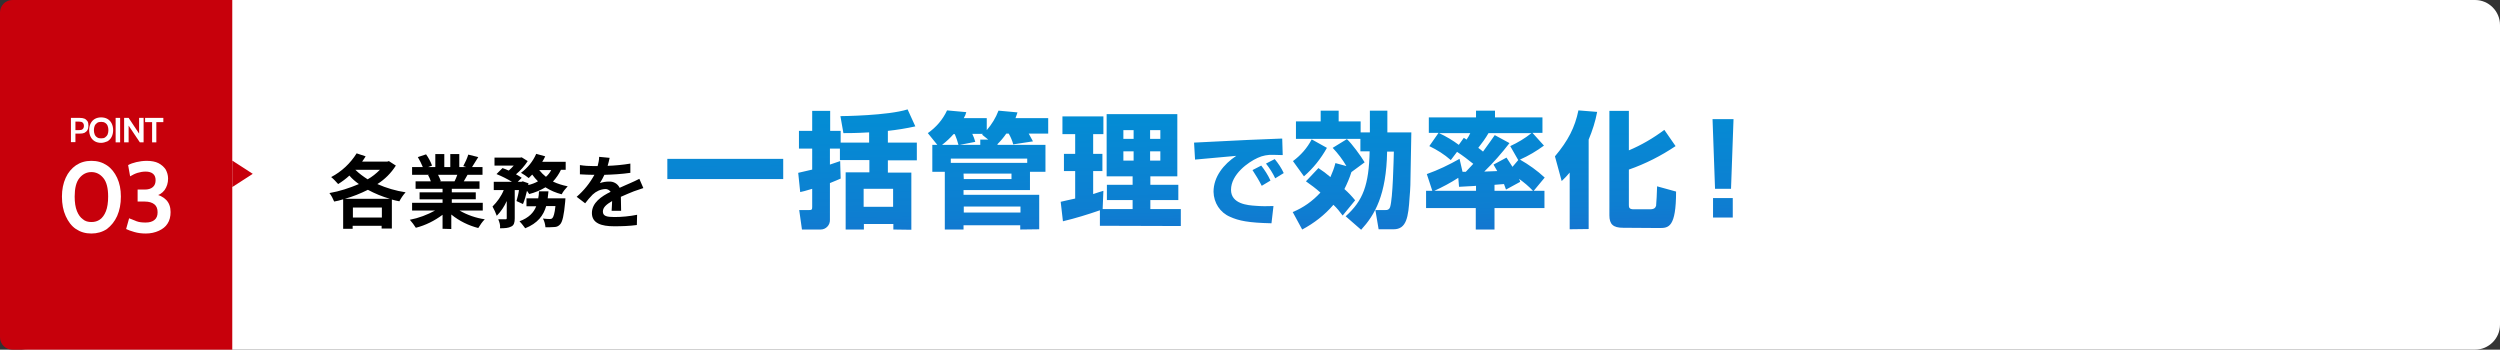 <?xml version="1.0" encoding="utf-8"?>
<!-- Generator: Adobe Illustrator 24.0.0, SVG Export Plug-In . SVG Version: 6.00 Build 0)  -->
<svg version="1.1" id="レイヤー_1" xmlns="http://www.w3.org/2000/svg" xmlns:xlink="http://www.w3.org/1999/xlink" x="0px"
	 y="0px" viewBox="0 0 1001 140" style="enable-background:new 0 0 1001 140;" xml:space="preserve">
<rect x="0" y="0" width="1001" height="140" fill="#333333" stroke="none"/>
<style type="text/css">
	.st0{fill:#FFFFFF;}
	.st1{fill:url(#一括管理で効率化_のコピー_1_);}
	.st2{fill:#C7000B;}
	.st3{enable-background:new    ;}
</style>
<g id="_3" transform="translate(-199 -1369)">
	<path id="長方形_6" class="st0" d="M210,1369h980c5.5,0,10,4.5,10,10v120c0,5.5-4.5,10-10,10H210c-5.5,0-10-4.5-10-10v-120
		C200,1373.5,204.5,1369,210,1369z"/>
	<path id="各業務を_のコピー" d="M336.4,1460.6v-11.8c-1.2,0.4-2.4,0.7-3.6,0.9c-0.5-1.2-1.1-2.4-1.9-3.4
		c4.1-0.7,8-2,11.8-3.6c-1.4-1-2.7-2.1-3.8-3.4c-1.4,1.3-2.9,2.4-4.5,3.4c-0.9-1-1.8-2-2.8-2.8c4.2-2.2,7.7-5.5,10.2-9.5l3.6,1.2
		c-0.4,0.7-0.9,1.4-1.4,2.1h10.1l0.6-0.2l2.8,1.8c-1.9,3-4.4,5.5-7.4,7.4c3.6,1.6,7.4,2.7,11.3,3.3c-1,1.1-1.8,2.3-2.5,3.6
		c-1-0.2-2-0.4-3-0.7v11.6h-4.1v-1.1h-11.6v1.2L336.4,1460.6z M340.3,1456.1h11.6v-4h-11.6V1456.1z M337.1,1448.6h18
		c-3.1-0.9-6-2.1-8.8-3.6C343.3,1446.5,340.3,1447.7,337.1,1448.6L337.1,1448.6z M346.2,1440.8c1.8-1,3.4-2.3,4.9-3.8h-9.8
		C342.8,1438.5,344.5,1439.7,346.2,1440.8L346.2,1440.8z M407,1457.6c3.8-1.4,5.7-3.5,6.7-6h-3.9v-3.2h4.7c0.2-0.9,0.3-1.9,0.3-2.8
		h3.8c-0.1,1-0.2,1.9-0.3,2.8h7.1c0,0-0.1,1-0.1,1.4c-0.5,5.5-1.1,8-2,9c-0.6,0.7-1.4,1.1-2.3,1.1c-1.2,0.1-2.4,0.1-3.6,0.1
		c-0.1-1.2-0.4-2.4-1-3.5c0.9,0.1,1.8,0.2,2.8,0.2c0.4,0,0.7-0.1,1-0.4c0.4-0.4,0.9-1.8,1.2-4.8h-3.7c-1.1,3.8-3.4,6.9-8.4,8.9
		C408.6,1459.5,407.9,1458.5,407,1457.6L407,1457.6z M376.2,1460.6v-5.6c-3.2,2.4-6.8,4.2-10.7,5.2c-0.7-1.1-1.5-2.2-2.4-3.2
		c3.6-0.7,7-2,10.1-3.7h-9.2v-3.1h12.2v-1.4H367v-2.8h9.2v-1.4h-10.8v-3h6.1c-0.3-0.9-0.6-1.7-1.1-2.5l0.4-0.1H364v-3.1h4.3
		c-0.6-1.4-1.2-2.7-2-4l3.3-1.1c1,1.4,1.8,2.9,2.4,4.5l-1.6,0.6h2.9v-5.2h3.6v5.2h2.4v-5.2h3.6v5.2h2.8l-1.2-0.4
		c0.8-1.5,1.5-3,2-4.6l4,1c-0.9,1.5-1.8,2.9-2.5,4h4.2v3.1h-6c-0.5,0.9-1,1.8-1.5,2.6h6.3v3h-11.1v1.4h9.6v2.8h-9.6v1.4h12.4v3.1
		h-9.3c3.1,1.8,6.6,3,10.1,3.5c-1,1-1.8,2.2-2.6,3.5c-3.9-1-7.6-2.8-10.8-5.4v5.8L376.2,1460.6z M375.5,1441.5l-0.5,0.1h6
		c0.4-0.8,0.8-1.7,1.1-2.6h-7.7C374.8,1439.8,375.2,1440.6,375.5,1441.5L375.5,1441.5z M398.5,1456.8c1.2,0,2.5,0,2.9,0
		c0.4,0,0.5-0.1,0.5-0.5v-6.8c-1,2.2-2.3,4.2-4,5.9c-0.5-1.3-1-2.5-1.7-3.7c1.9-1.9,3.5-4.1,4.5-6.6h-4v-3.3h7.3
		c-2-1.2-4-2.2-6.2-3.1l2.4-2.4c0.8,0.3,1.7,0.6,2.5,1c0.7-0.6,1.4-1.3,2-2h-7.7v-3.2h10.3l0.6-0.1l2.4,1.5c-1.3,2-2.9,3.8-4.7,5.3
		c0.8,0.4,1.6,0.9,2.3,1.4l-1.6,1.6h1.5l0.5-0.2l2.3,0.8l-0.1,0.7c1.3-0.3,2.7-0.8,3.9-1.5c-0.8-0.8-1.6-1.7-2.3-2.7
		c-0.5,0.5-0.9,0.9-1.4,1.4c-1-0.8-2-1.5-3.1-2.1c2.7-2,4.8-4.6,6.1-7.6l3.6,1c-0.4,0.8-0.7,1.5-1.2,2.2h9.4v3.2h-1.9
		c-0.8,1.7-1.9,3.3-3.2,4.7c1.9,0.9,3.9,1.5,5.9,1.9c-0.9,1-1.8,2-2.4,3.2c-2.3-0.6-4.5-1.5-6.5-2.8c-2,1.2-4.2,2.1-6.5,2.7
		c-0.3-0.5-0.6-0.9-0.9-1.3c-0.4,1.8-0.9,3.6-1.6,5.3l-2.6-1.2c0.4-1.5,0.8-2.9,1-4.4h-1.7v11.3c0,1.7-0.3,2.8-1.4,3.3
		c-1.1,0.6-2.5,0.7-4.5,0.7C399.4,1459.2,399,1458,398.5,1456.8L398.5,1456.8z M417.6,1439.8c0.9-0.8,1.6-1.7,2.1-2.7h-4.8
		C415.7,1438.1,416.6,1439,417.6,1439.8L417.6,1439.8z M436,1454.3c0-4.1,3.8-6.7,7.5-8.5c-0.5-0.7-1.4-1.2-2.2-1.1
		c-1.9,0.1-3.6,0.9-5,2.2c-1.1,1.1-2.1,2.3-3,3.5l-3.4-2.6c2.9-2.5,5.3-5.5,7.1-8.8h-0.4c-1.3,0-3.6-0.1-5.4-0.2v-3.7
		c1.9,0.3,3.7,0.4,5.6,0.4h1.5c0.3-1.2,0.6-2.4,0.6-3.7l4.2,0.4c-0.2,1.1-0.5,2.1-0.8,3.2c3-0.1,6.1-0.4,9.1-0.9l0,3.7
		c-3.5,0.5-6.9,0.7-10.4,0.8c-0.5,1.1-1.1,2.2-1.8,3.3c1.2-0.4,2.4-0.6,3.6-0.6c1.8-0.1,3.5,0.8,4.3,2.5c1.7-0.8,3-1.3,4.3-1.9
		c1.2-0.5,2.4-1.1,3.6-1.7l1.6,3.7c-1,0.3-2.7,0.9-3.8,1.3c-1.4,0.6-3.3,1.3-5.2,2.2c0,1.8,0.1,4.2,0.1,5.6h-3.8
		c0.1-1,0.1-2.5,0.2-3.9c-2.4,1.4-3.7,2.6-3.7,4.2c0,1.8,1.5,2.2,4.6,2.2c3,0,6.1-0.3,9.1-0.9l-0.1,4.1c-3,0.4-6,0.5-9.1,0.5
		C439.8,1459.6,436,1458.4,436,1454.3L436,1454.3z"/>
	
		<linearGradient id="一括管理で効率化_のコピー_1_" gradientUnits="userSpaceOnUse" x1="62.936" y1="1786.528" x2="62.748" y2="1788.028" gradientTransform="matrix(426.812 0 0 -48.253 -26133.109 87679.172)">
		<stop  offset="0" style="stop-color:#1B6BCD"/>
		<stop  offset="0.29" style="stop-color:#0E7ED1"/>
		<stop  offset="1" style="stop-color:#0091D5"/>
	</linearGradient>
	<path id="一括管理で効率化_のコピー" class="st1" d="M716.6,1453.9c4.2-1.7,8-4.4,11.1-7.8c-1.8-1.6-3.8-3.1-5.8-4.5
		l5-5.3c1.7,1.1,3.3,2.3,4.8,3.6c0.8-1.8,1.5-3.6,2-5.6l4.4,1.2c-1.5-2.6-3.4-5.1-5.5-7.3l5.7-3.5c1.9,1.7,5.7,6.9,7.1,9.3l-5.3,3.9
		c-0.7,2.3-1.7,4.6-2.8,6.8c1.6,1.4,3,2.9,4.3,4.5l-5,6.1c-1.1-1.5-2.3-3-3.7-4.3c-3.5,4.1-7.8,7.4-12.5,9.9L716.6,1453.9z
		 M737.8,1455.6c7-6.3,9.3-12.5,9.6-26h-3.7v-5h-25.8v-7h9.9v-4.3h7.2v4.3h8.8v4.4h3.7v-8.7h7v8.7h9.6c-0.1,5.1-0.3,15.2-0.3,16.3
		c0,3.2-0.1,6.4-0.4,9.7c-0.5,7.9-1.2,12.8-6.4,12.8H751l-1.3-7.7h4.1c0.8,0.1,1.6-0.4,1.8-1.2c1.1-3.4,1.4-18.8,1.5-22.2h-2.7
		c-0.3,17.4-4.9,25.3-10.4,31.3L737.8,1455.6z M789.9,1460.9v-8.6H770v-6.9h2.5l-2.2-6.7c4.5-1.6,8.9-3.7,13.1-6.1l1.2,5.2h1.3
		c0.7-0.7,1.3-1.4,3-3.2c-2.1-1.7-4.2-3.3-6.5-4.8l-2.5,3.3c-2.6-2.3-5.5-4.1-8.6-5.6l3.7-5.3h-3.9v-6.2h18.9v-2.7h7.6v2.7h19v6.2
		h-4l4.6,5.1c-3,2.2-6.2,4.1-9.6,5.6c3.5,2,6.9,4.4,9.9,7.2l-4.4,5.3h4.3v6.9h-20v8.6L789.9,1460.9z M797.4,1443v2.4h15.4
		c-1.7-1.8-3.6-3.4-5.6-4.8c0.2,0.4,0.4,0.8,0.5,1.2l-5.7,3.1c-0.4-1.1-0.5-1.4-0.8-2.2C800.5,1442.8,797.9,1442.9,797.4,1443
		L797.4,1443z M773.3,1445.4h16.7v-2c-0.3,0.1-6.1,0.3-6.8,0.4l-0.3-3.6C779.8,1442.2,776.6,1443.9,773.3,1445.4L773.3,1445.4z
		 M803.4,1426.3c-3.1,4-6.4,7.8-10.1,11.4l5.2-0.2c-0.5-0.9-0.9-1.5-1.5-2.6l5.2-2.8c0.8,1.2,1,1.6,2.4,3.7l2.3-2.7l-3.2-5.6
		c3-1.4,5.9-3.1,8.5-5.2H795c-1.2,2.1-2.6,4-4.1,5.9c0.7,0.5,1.3,1,1.9,1.5c2.3-3.1,3.5-4.9,4.7-6.6L803.4,1426.3z M783.1,1427
		l2-2.8c0.3,0.2,0.8,0.4,1.1,0.7c0.6-0.8,1.1-1.7,1.5-2.6h-12.5C778,1423.6,780.7,1425.2,783.1,1427L783.1,1427z M607.5,1460.9v-1.7
		h-22.7v1.7h-7.5v-23.1h-5V1427h2l-3.8-4.7c3.3-2.3,6-5.4,7.7-9.1l7.7,0.7c-0.2,0.8-0.5,1.6-1,2.4h9.2v4.8c2-2.3,3.6-4.9,4.7-7.8
		l7.6,0.7c-0.2,0.7-0.3,0.9-0.8,2.3h13.1v6.2h-7.8c0.4,0.7,1.3,2.3,1.7,3.1l-7.9,1.2c-0.4-1.5-1-2.9-1.8-4.3h-1
		c-1,1.5-2.2,2.9-3.5,4.2v0.3h19.2v10.8h-6.2v7.3h-26.6v1.9h30.3v13.8L607.5,1460.9z M584.9,1454.1h22.7v-2.4h-22.7L584.9,1454.1z
		 M584.9,1440.7H604v-2.2h-19.2L584.9,1440.7z M579.7,1434.2h30.6v-1.7h-30.6L579.7,1434.2z M576.2,1427h15.3v-2.1h3.2l-2.5-2
		c0.1-0.1,0.3-0.2,0.4-0.3h-4.3c0.5,1,0.9,2.1,1.2,3.2l-6.7,1.3c-0.4-1.5-0.9-3-1.5-4.4h-0.5C579.5,1424.2,577.9,1425.7,576.2,1427
		L576.2,1427z M556.7,1460.9v-2.2h-11.8v2.2h-7.3V1438h9.5v-4.9h-11.8v-4.6h-4v6.4c2-0.7,3-1,4.1-1.4l0.2,7c-1,0.4-2.2,1-4.3,1.8
		v14.7c0.1,2.1-1.6,3.9-3.7,3.9c-0.1,0-0.3,0-0.4,0h-7.1l-1.1-7.8h4c1,0,1.2-0.2,1.2-1.2v-7.3c-3,0.9-3.8,1.1-4.8,1.3l-0.8-7.7
		c1.8-0.4,3.5-0.8,5.6-1.3v-8.4h-5.3v-7.1h5.3v-8h7.2v8h4.2v4.7H547v-4.1c-5.2,0.3-8.1,0.3-10.3,0.3l-1.2-6.8c0.8,0,19-0.2,26.9-2.7
		l3.1,6.8c-3.6,0.8-7.3,1.4-11,1.8v4.7h11.6v7.1h-11.6v4.9h9.4v22.9L556.7,1460.9z M544.8,1451.8h11.8v-7.2h-11.8V1451.8z
		 M827.5,1460.8v-22.7c-1,1.2-2,2.3-3.2,3.4l-2.7-9.9c5.3-6.3,8-11.6,9.4-18.4l7.5,0.6c-0.7,3.8-1.9,7.5-3.4,11.1v35.8L827.5,1460.8
		z M848.9,1460.2c-4,0-5.5-1.4-5.5-5v-41.8h7.8v15.8c5-2.1,9.8-4.9,14.2-8.2l4.5,6.5c-5.8,3.9-12.1,7.1-18.7,9.4v14.1
		c0,0.9,0,1.8,1.9,1.8h6.5c1.8,0,2.2-0.6,2.5-1.4c0.1-0.8,0.4-6.2,0.4-7.8l7.6,2.1c0,14.3-3,14.6-6.6,14.6L848.9,1460.2z
		 M639.4,1459.4v-6.2c-4.9,1.7-9.8,3.2-14.8,4.4l-0.9-7.8c0.2,0,5-1.2,5.8-1.3v-11H625v-6.9h4.5v-7.9h-5.1v-7.1h16.4v7.1h-4.1v7.9
		h3.7v6.9h-3.7v9.2c2.2-0.7,3-1,4.1-1.3l-0.3,7.3h12v-3.6h-10.3v-6.1h10.3v-3.4h-10.4v-24.9h28.3v24.9h-10.8v3.4h11.2v6.1h-11.2v3.6
		h12.2v6.8L639.4,1459.4z M659.5,1433.3h4.1v-3.7h-4.1V1433.3z M648.8,1433.3h4.1v-3.7h-4.1V1433.3z M659.5,1424.6h4.1v-3.5h-4.1
		V1424.6z M648.8,1424.6h4.1v-3.5h-4.1V1424.6z M691.5,1455.8c-4-1.7-6.5-5.6-6.6-10c0-6,4-11,9.1-14.4c-2.6,0.2-14.2,1.3-16.5,1.5
		l-0.4-6.8c21.6-1.1,24-1.2,34.6-1.6c0.2,0,0.5,0,0.7,0l0.2,6.6c-0.9,0-2.3-0.1-3.8-0.1c-2.1-0.1-4.3,0.3-6.2,1.2
		c-3.8,1.7-10.7,6.6-10.7,12.8c0,5.7,6.8,6.2,9.8,6.4c2.4,0.2,4.8,0.2,7.2,0.1l-0.8,6.9C698.9,1458.2,695,1457.4,691.5,1455.8
		L691.5,1455.8z M884.9,1456.1v-7.8h7.9v7.8H884.9z M885.7,1444.6l-1-27.9h8.4l-1,27.9H885.7z M700.5,1437.1l3.5-1.8
		c1.4,1.8,2.7,3.8,3.7,6l-3.5,2.1C703.1,1441.2,701.8,1439.1,700.5,1437.1L700.5,1437.1z M466.2,1440.7v-8.1h46.4v8.1H466.2z
		 M705.9,1434.5l3.5-1.8c1.4,1.7,2.7,3.6,3.6,5.6l-3.4,2.1C708.6,1438.3,707.4,1436.4,705.9,1434.5L705.9,1434.5z M716.7,1433.5
		c3.1-2.3,5.7-5.2,7.5-8.7l6.1,3.4c-2.4,4.3-5.5,8.2-9.2,11.4L716.7,1433.5z"/>
	<path id="長方形_9" class="st2" d="M204,1369h88l0,0v140l0,0h-88c-2.8,0-5-2.2-5-5v-130C199,1371.2,201.2,1369,204,1369z"/>
	<path id="長方形_24" class="st2" d="M292,1433.3l8.2,5.3l-8.2,5.3"/>
	<g class="st3">
		<path class="st0" d="M227.4,1426v-9.8h3.5c0.8,0,1.4,0.1,1.9,0.3c0.5,0.2,0.9,0.6,1.2,1s0.4,1.1,0.4,1.8c0,0.7-0.1,1.3-0.4,1.8
			s-0.7,0.8-1.2,1.1c-0.5,0.2-1.1,0.3-1.9,0.3h-1.7v3.4H227.4z M229.2,1421.1h1.5c0.6,0,1.1-0.1,1.4-0.4c0.3-0.3,0.5-0.7,0.5-1.3
			c0-0.6-0.2-1-0.5-1.3c-0.3-0.3-0.8-0.4-1.4-0.4h-1.5V1421.1z"/>
		<path class="st0" d="M239.5,1426.2c-0.9,0-1.8-0.2-2.5-0.6c-0.7-0.4-1.3-1-1.7-1.8c-0.4-0.8-0.6-1.7-0.6-2.7c0-1,0.2-1.9,0.6-2.7
			c0.4-0.8,1-1.4,1.7-1.8c0.7-0.4,1.6-0.6,2.5-0.6c0.9,0,1.8,0.2,2.5,0.6c0.7,0.4,1.3,1,1.7,1.8c0.4,0.8,0.6,1.7,0.6,2.7
			c0,1-0.2,1.9-0.6,2.7c-0.4,0.8-1,1.4-1.7,1.8C241.2,1425.9,240.4,1426.2,239.5,1426.2z M239.5,1424.4c0.7,0,1.2-0.1,1.6-0.4
			c0.4-0.3,0.8-0.7,1-1.2c0.2-0.5,0.3-1.1,0.3-1.7c0-0.6-0.1-1.2-0.3-1.7c-0.2-0.5-0.5-0.9-1-1.2c-0.4-0.3-1-0.4-1.6-0.4
			s-1.2,0.1-1.6,0.4c-0.4,0.3-0.8,0.7-1,1.2c-0.2,0.5-0.3,1.1-0.3,1.7c0,0.6,0.1,1.2,0.3,1.7c0.2,0.5,0.5,0.9,1,1.2
			C238.3,1424.3,238.8,1424.4,239.5,1424.4z"/>
		<path class="st0" d="M245.3,1426v-9.8h1.8v9.8H245.3z"/>
		<path class="st0" d="M248.7,1426v-9.8h1.8l4.2,6.3v-6.3h1.8v9.8H255l-4.5-6.7v6.7H248.7z"/>
		<path class="st0" d="M259.9,1426v-8.1h-2.8v-1.7h7.3v1.7h-2.8v8.1H259.9z"/>
	</g>
	<g class="st3">
		<path class="st0" d="M235.6,1462.5c-2.4,0-4.4-0.6-6.2-1.8c-1.8-1.2-3.1-3-4.1-5.2c-1-2.2-1.5-4.8-1.5-7.8c0-2.8,0.5-5.3,1.5-7.5
			s2.4-3.8,4.1-5c1.8-1.2,3.8-1.8,6.2-1.8c2.4,0,4.4,0.6,6.2,1.8c1.8,1.2,3.1,2.9,4.1,5c1,2.2,1.5,4.6,1.5,7.5c0,3-0.5,5.5-1.5,7.8
			c-1,2.2-2.4,3.9-4.1,5.2C240,1461.9,237.9,1462.5,235.6,1462.5z M235.6,1457.9c1.3,0,2.4-0.3,3.4-1s1.8-1.8,2.4-3.3
			c0.6-1.5,0.9-3.5,0.9-5.9c0-3.3-0.6-5.8-1.9-7.4c-1.3-1.6-2.9-2.4-4.8-2.4c-1.9,0-3.5,0.8-4.8,2.4c-1.3,1.6-1.9,4.1-1.9,7.4
			c0,2.4,0.3,4.3,0.9,5.8s1.4,2.6,2.4,3.3C233.1,1457.6,234.3,1457.9,235.6,1457.9z"/>
		<path class="st0" d="M257.4,1462.5c-1.7,0-3.2-0.2-4.6-0.6c-1.4-0.4-2.5-0.8-3.3-1.2l1.2-4.3c0.9,0.4,1.9,0.8,3,1.2
			c1.1,0.4,2.3,0.5,3.6,0.5c1.5,0,2.6-0.3,3.5-1c0.9-0.7,1.3-1.7,1.3-3.1s-0.4-2.5-1.3-3.2s-2.1-1.1-3.9-1.1h-2.8v-4.8h2.8
			c1.4,0,2.5-0.3,3.3-1c0.8-0.7,1.1-1.6,1.1-2.8c0-1-0.3-1.9-1-2.5c-0.7-0.6-1.7-0.9-3-0.9c-1.1,0-2.2,0.2-3.2,0.5s-2,0.8-3,1.4
			l-0.8-4.5c0.9-0.5,2-0.9,3.3-1.2s2.7-0.5,4.2-0.5c1.8,0,3.4,0.3,4.6,0.9s2.2,1.5,2.9,2.5c0.6,1.1,1,2.3,1,3.7
			c0,1.8-0.5,3.3-1.4,4.6c-1,1.3-2.3,2.1-4.1,2.5l0-0.9c1.9,0.3,3.5,1.1,4.7,2.3c1.2,1.2,1.8,2.9,1.8,4.9c0,1.8-0.4,3.4-1.2,4.6
			c-0.8,1.3-2,2.2-3.5,2.9S259.3,1462.5,257.4,1462.5z"/>
	</g>
</g>
</svg>
